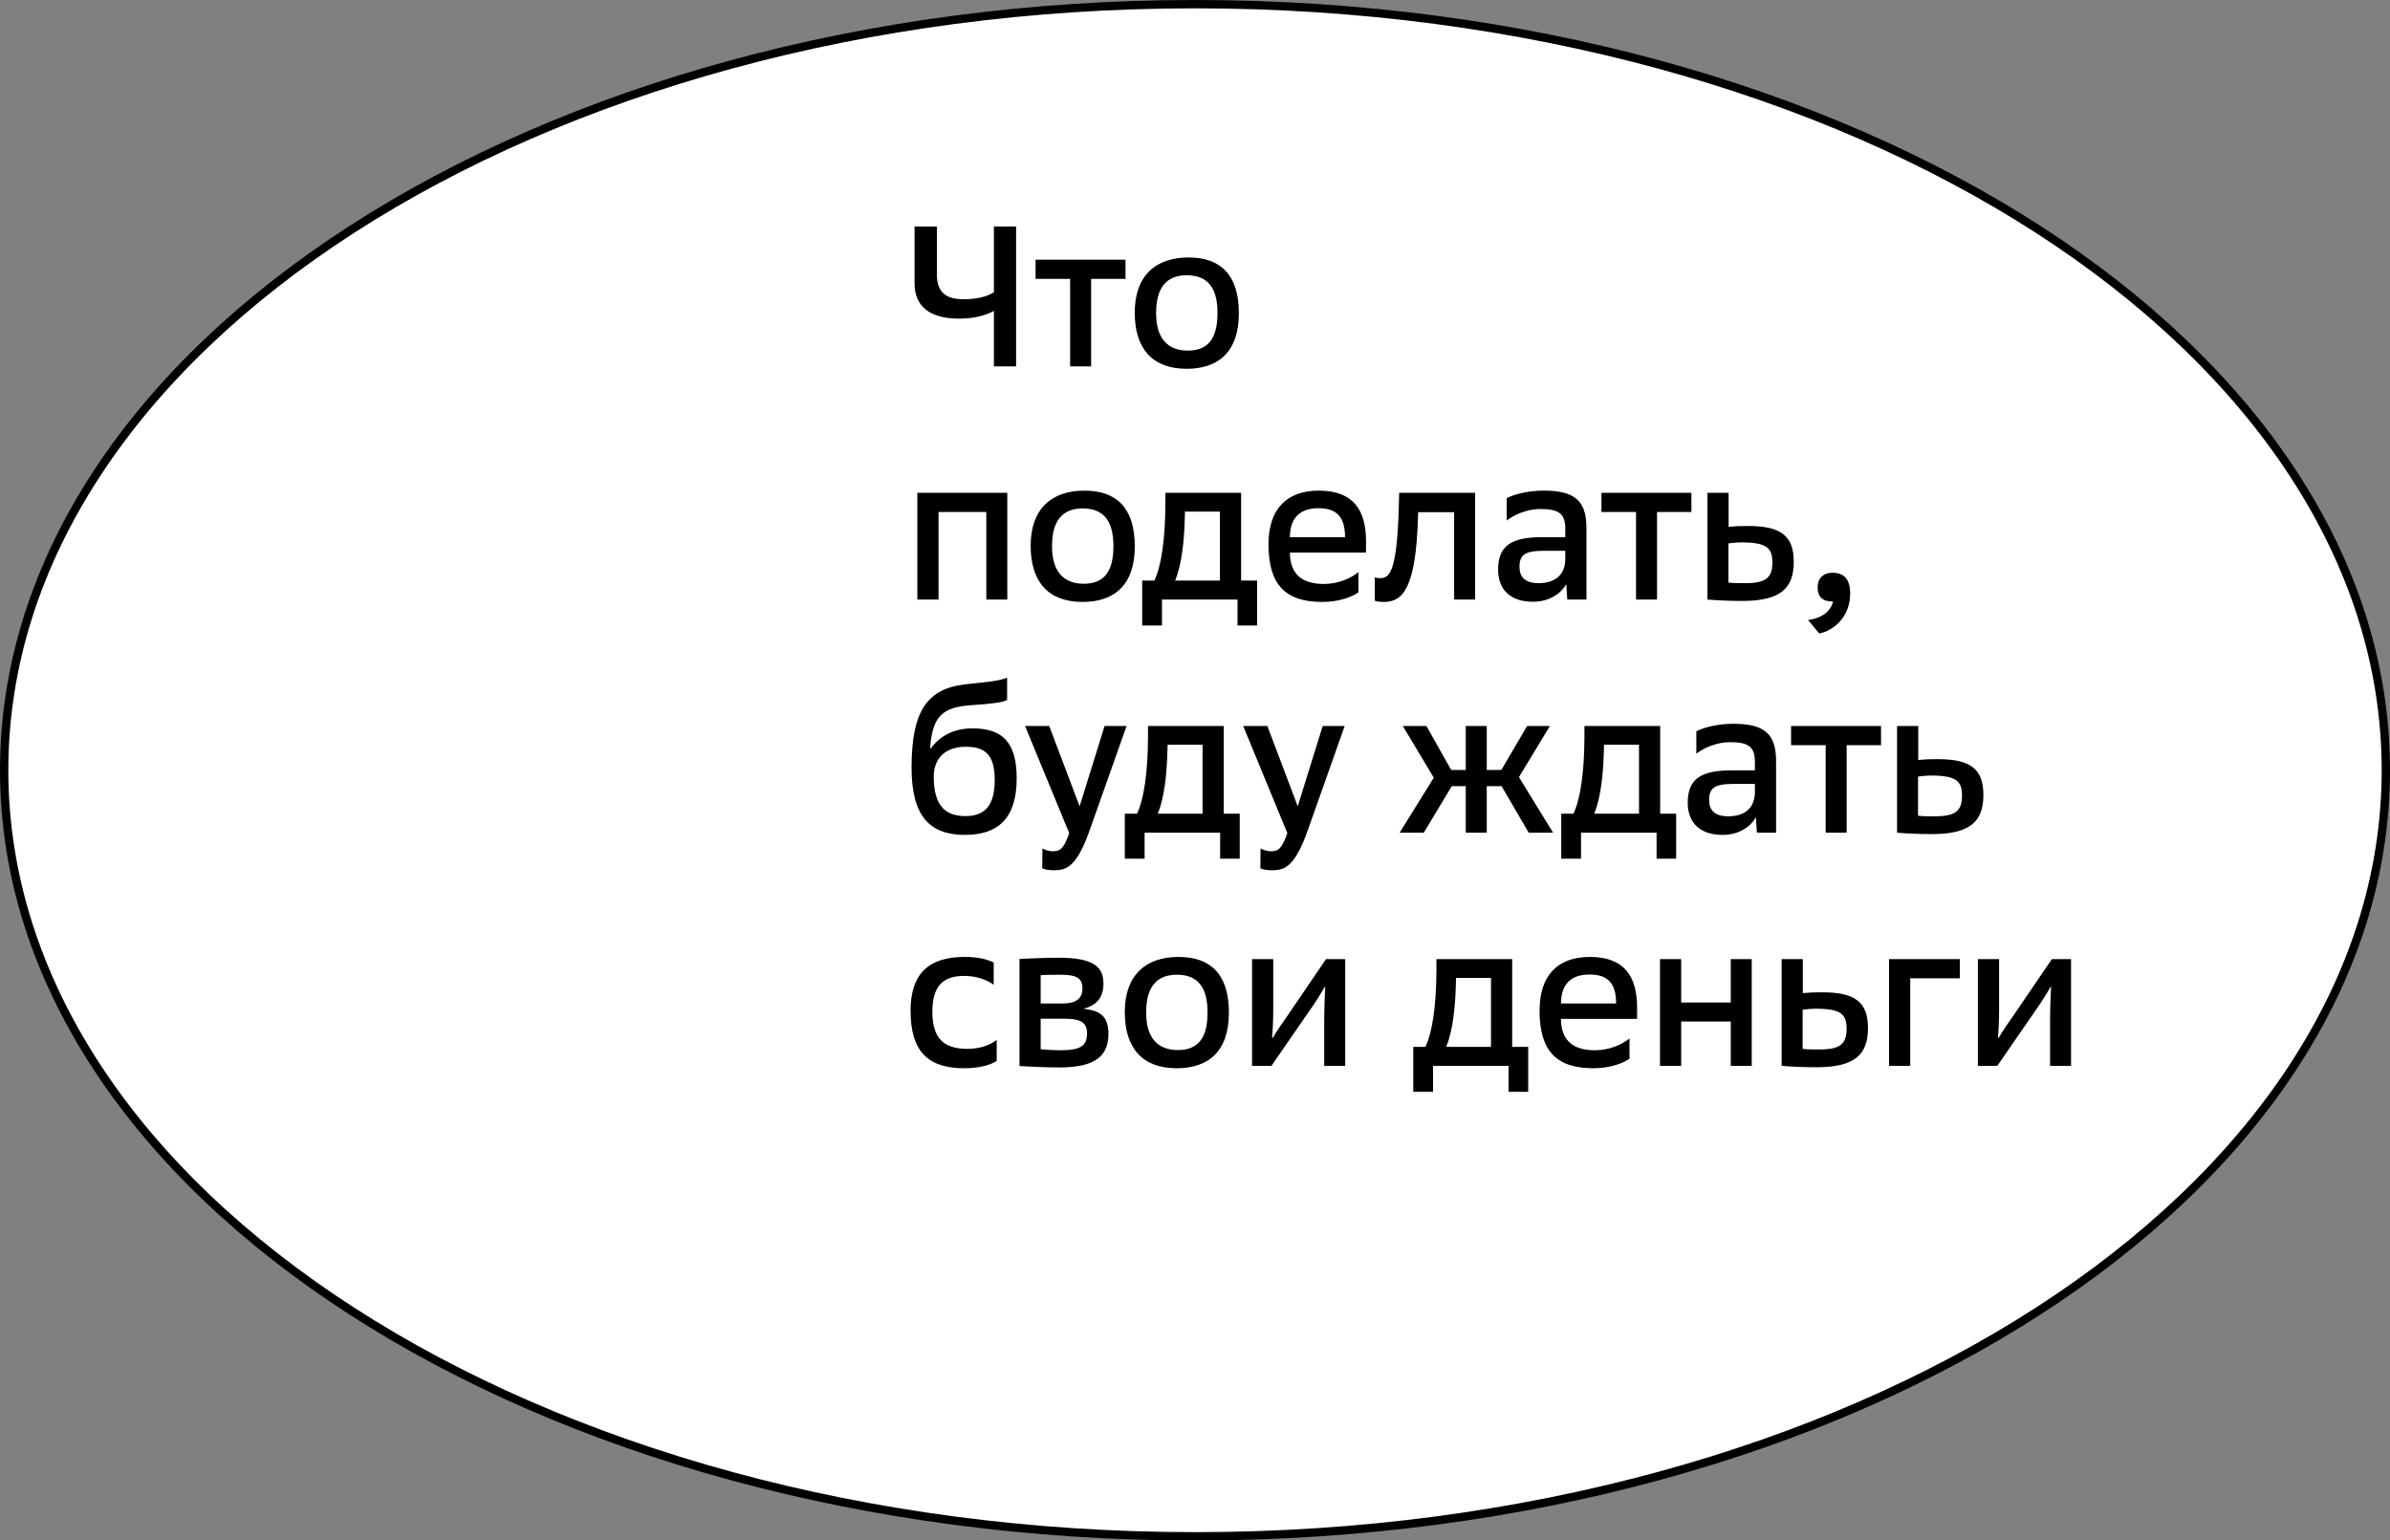 <svg width="287" height="185" viewBox="0 0 287 185" fill="none" xmlns="http://www.w3.org/2000/svg">
<rect x="0" y="0" width="287" height="185" fill="#808080" stroke="none"/>
<path d="M286.5 92.5C286.5 117.816 270.58 140.804 244.699 157.487C218.823 174.167 183.045 184.5 143.5 184.5C103.955 184.5 68.177 174.167 42.301 157.487C16.42 140.804 0.5 117.816 0.5 92.5C0.5 67.184 16.42 44.196 42.301 27.513C68.177 10.833 103.955 0.5 143.5 0.5C183.045 0.5 218.823 10.833 244.699 27.513C270.58 44.196 286.5 67.184 286.5 92.5Z" fill="white" stroke="black"/>
<path d="M119.352 44V37.328C118.512 37.832 117.096 38.264 115.152 38.264C111.672 38.264 109.824 36.8 109.824 34.04V27.2H112.512V33.032C112.512 35.24 113.76 35.936 115.728 35.936C117.192 35.936 118.464 35.672 119.352 35.096V27.2H122.016V44H119.352ZM128.506 44V33.488H124.354V31.184H135.154V33.488H131.026V44H128.506ZM136.263 37.544C136.263 33.104 138.783 30.92 142.719 30.92C146.559 30.92 148.767 32.984 148.767 37.616C148.767 42.344 146.223 44.288 142.503 44.288C138.399 44.288 136.263 41.888 136.263 37.544ZM138.831 37.544V37.64C138.831 40.496 140.103 42.104 142.647 42.104C144.951 42.104 146.199 40.784 146.199 37.64V37.544C146.199 34.496 144.975 33.056 142.503 33.056C140.055 33.056 138.831 34.592 138.831 37.544ZM110.16 72V59.184H120.96V72H118.44V61.488H112.704V72H110.16ZM123.765 65.544C123.765 61.104 126.285 58.92 130.221 58.92C134.061 58.92 136.269 60.984 136.269 65.616C136.269 70.344 133.725 72.288 130.005 72.288C125.901 72.288 123.765 69.888 123.765 65.544ZM126.333 65.544V65.64C126.333 68.496 127.605 70.104 130.149 70.104C132.453 70.104 133.701 68.784 133.701 65.64V65.544C133.701 62.496 132.477 61.056 130.005 61.056C127.557 61.056 126.333 62.592 126.333 65.544ZM137.158 75.12V69.72H138.622C139.462 67.944 139.918 64.776 139.942 60.552V59.184H149.038V69.72H150.958V75.12H148.606V72H139.534V75.12H137.158ZM146.494 69.72V61.44H142.294L142.27 62.304C142.198 65.088 141.886 67.848 141.118 69.72H146.494ZM164.037 66.36H154.893C154.917 68.904 156.285 70.128 158.973 70.128C160.677 70.128 162.165 69.48 163.125 68.712V71.136C162.477 71.616 160.917 72.288 158.781 72.288C154.389 72.288 152.325 70.248 152.325 65.376C152.325 61.152 154.485 58.92 158.373 58.92C162.573 58.92 164.037 61.344 164.037 64.992V66.36ZM158.349 61.032C156.141 61.032 154.917 62.136 154.893 64.512H161.517C161.517 62.16 160.581 61.032 158.349 61.032ZM165.089 72.144V69.336C165.305 69.408 165.473 69.432 165.713 69.432C166.769 69.432 167.753 68.952 167.969 60.936L168.017 59.184H177.137V72H174.617V61.512H170.297L170.273 62.256C170.009 70.704 168.425 72.288 166.193 72.288C165.761 72.288 165.449 72.264 165.089 72.144ZM188.203 72L188.083 70.152C187.459 71.256 186.091 72.264 184.075 72.264C181.387 72.264 179.899 70.824 179.899 68.4C179.899 65.592 181.411 64.512 185.179 64.512H187.963V63.456C187.963 61.632 187.099 61.128 184.963 61.128C183.427 61.128 181.819 61.8 180.931 62.52V59.832C181.987 59.256 183.835 58.92 185.323 58.92C188.995 58.92 190.507 60.024 190.507 63.408V72H188.203ZM182.467 68.064C182.467 69.288 183.115 70.032 184.771 70.032C186.979 70.032 187.963 68.808 187.963 67.128V66.144H185.371C183.115 66.144 182.467 66.648 182.467 68.064ZM196.461 72V61.488H192.309V59.184H203.109V61.488H198.981V72H196.461ZM205.034 72V59.184H207.578V63.264C208.322 63.192 208.97 63.168 209.906 63.168C213.794 63.168 215.402 64.296 215.402 67.464C215.402 70.608 213.866 72.168 209.234 72.168C207.602 72.168 206.114 72.096 205.034 72ZM207.554 69.96C208.13 70.032 208.586 70.032 209.594 70.032C212.09 70.032 212.834 69.36 212.834 67.536C212.834 65.808 212.162 65.136 209.09 65.136C208.61 65.136 208.154 65.184 207.554 65.256V69.96ZM217.115 74.448C218.771 74.28 219.875 73.368 220.115 72.24C218.867 72.24 218.267 71.688 218.267 70.536C218.267 69.528 218.867 68.784 220.067 68.784C221.507 68.784 222.179 69.672 222.179 71.256C222.179 74.112 220.187 75.72 218.459 76.08L217.115 74.448ZM120.936 81.376V84.064C120.384 84.352 119.184 84.52 116.616 84.688C113.136 84.928 111.984 86.056 111.696 89.776L111.768 89.896C112.92 88.288 114.672 87.472 116.76 87.472C120.216 87.472 122.088 88.96 122.088 93.472C122.088 98.296 119.832 100.264 115.872 100.264C111.648 100.264 109.464 98.032 109.464 92.176C109.464 85.216 111.456 82.744 115.824 82.192C117.408 82 119.928 81.856 120.936 81.376ZM115.92 98.008C118.32 98.008 119.448 96.688 119.448 93.664C119.448 90.592 118.248 89.68 115.968 89.68C113.616 89.68 112.128 90.976 112.128 93.28C112.128 96.664 113.448 98.008 115.92 98.008ZM126.427 102.232C127.267 102.232 127.748 101.968 128.395 100.048L123.091 87.184H125.995L129.644 96.832L132.644 87.184H135.284L130.891 99.592C129.308 104.128 128.059 104.512 126.571 104.512C125.995 104.512 125.491 104.44 125.155 104.272L125.179 101.896C125.539 102.088 125.972 102.232 126.427 102.232ZM135.072 103.12V97.72H136.536C137.376 95.944 137.832 92.776 137.856 88.552V87.184H146.952V97.72H148.872V103.12H146.52V100H137.448V103.12H135.072ZM144.408 97.72V89.44H140.208L140.184 90.304C140.112 93.088 139.8 95.848 139.032 97.72H144.408ZM152.62 102.232C153.46 102.232 153.94 101.968 154.588 100.048L149.284 87.184H152.188L155.836 96.832L158.836 87.184H161.476L157.084 99.592C155.5 104.128 154.252 104.512 152.764 104.512C152.188 104.512 151.684 104.44 151.348 104.272L151.372 101.896C151.732 102.088 152.164 102.232 152.62 102.232ZM170.975 100H168.071L172.175 93.4L168.455 87.184H171.287L174.263 92.464H176.015V87.184H178.535V92.464H180.287L183.383 87.184H186.119L182.399 93.328L186.503 100H183.575L180.311 94.408H178.535V100H176.015V94.408H174.335L170.975 100ZM187.481 103.12V97.72H188.945C189.785 95.944 190.241 92.776 190.265 88.552V87.184H199.361V97.72H201.281V103.12H198.929V100H189.857V103.12H187.481ZM196.817 97.72V89.44H192.617L192.593 90.304C192.521 93.088 192.209 95.848 191.441 97.72H196.817ZM210.974 100L210.854 98.152C210.23 99.256 208.862 100.264 206.846 100.264C204.158 100.264 202.67 98.824 202.67 96.4C202.67 93.592 204.182 92.512 207.95 92.512H210.734V91.456C210.734 89.632 209.87 89.128 207.734 89.128C206.198 89.128 204.59 89.8 203.702 90.52V87.832C204.758 87.256 206.606 86.92 208.094 86.92C211.766 86.92 213.278 88.024 213.278 91.408V100H210.974ZM205.238 96.064C205.238 97.288 205.886 98.032 207.542 98.032C209.75 98.032 210.734 96.808 210.734 95.128V94.144H208.142C205.886 94.144 205.238 94.648 205.238 96.064ZM219.232 100V89.488H215.08V87.184H225.88V89.488H221.752V100H219.232ZM227.805 100V87.184H230.349V91.264C231.093 91.192 231.741 91.168 232.677 91.168C236.565 91.168 238.173 92.296 238.173 95.464C238.173 98.608 236.637 100.168 232.005 100.168C230.373 100.168 228.885 100.096 227.805 100ZM230.325 97.96C230.901 98.032 231.357 98.032 232.365 98.032C234.861 98.032 235.605 97.36 235.605 95.536C235.605 93.808 234.933 93.136 231.861 93.136C231.381 93.136 230.925 93.184 230.325 93.256V97.96ZM119.328 115.592V118.256C118.536 117.68 117.288 117.2 115.776 117.2C113.424 117.2 111.96 118.232 111.96 121.496C111.96 124.784 113.4 125.96 116.208 125.96C117.552 125.96 118.872 125.552 119.688 124.88V127.4C118.992 127.88 117.648 128.288 115.8 128.288C111.6 128.288 109.344 126.44 109.344 121.376C109.344 116.984 111.48 114.92 115.824 114.92C117.576 114.92 118.584 115.232 119.328 115.592ZM122.424 128.024V115.16C123.576 115.112 125.28 115.016 127.176 115.016C131.424 115.016 132.504 116.192 132.504 118.112C132.504 119.792 131.712 120.704 130.104 121.16C132.12 121.328 133.104 122.072 133.104 124.16C133.104 126.656 131.712 128.192 127.272 128.192C125.544 128.192 123.6 128.096 122.424 128.024ZM124.968 126.008C125.76 126.08 126.528 126.128 127.368 126.128C129.768 126.128 130.536 125.6 130.536 124.088C130.536 122.768 129.72 122.336 127.752 122.336H124.968V126.008ZM124.968 120.512H127.632C129.096 120.512 129.984 119.984 129.984 118.736C129.984 117.44 129.288 117.056 127.248 117.056C126.144 117.056 125.472 117.08 124.968 117.104V120.512ZM135.068 121.544C135.068 117.104 137.588 114.92 141.524 114.92C145.364 114.92 147.572 116.984 147.572 121.616C147.572 126.344 145.028 128.288 141.308 128.288C137.204 128.288 135.068 125.888 135.068 121.544ZM137.636 121.544V121.64C137.636 124.496 138.908 126.104 141.452 126.104C143.756 126.104 145.004 124.784 145.004 121.64V121.544C145.004 118.496 143.78 117.056 141.308 117.056C138.86 117.056 137.636 118.592 137.636 121.544ZM150.352 128V115.184H152.896V121.256C152.896 122.6 152.824 123.968 152.752 124.592L152.848 124.64C153.4 123.68 154 122.84 154.624 121.952L159.232 115.184H161.536V128H159.016V122.768C159.016 121.136 159.088 119.36 159.136 118.52L159.088 118.496C158.68 119.216 158.032 120.272 157.384 121.184L152.68 128H150.352ZM169.709 131.12V125.72H171.173C172.013 123.944 172.469 120.776 172.493 116.552V115.184H181.589V125.72H183.509V131.12H181.157V128H172.085V131.12H169.709ZM179.045 125.72V117.44H174.845L174.821 118.304C174.749 121.088 174.437 123.848 173.669 125.72H179.045ZM196.588 122.36H187.444C187.468 124.904 188.836 126.128 191.524 126.128C193.228 126.128 194.716 125.48 195.676 124.712V127.136C195.028 127.616 193.468 128.288 191.332 128.288C186.94 128.288 184.876 126.248 184.876 121.376C184.876 117.152 187.036 114.92 190.924 114.92C195.124 114.92 196.588 117.344 196.588 120.992V122.36ZM190.9 117.032C188.692 117.032 187.468 118.136 187.444 120.512H194.068C194.068 118.16 193.132 117.032 190.9 117.032ZM199.339 128V115.184H201.883V120.392H207.835V115.184H210.355V128H207.835V122.672H201.883V128H199.339ZM213.947 128V115.184H216.491V119.264C217.235 119.192 217.883 119.168 218.819 119.168C222.707 119.168 224.315 120.296 224.315 123.464C224.315 126.608 222.779 128.168 218.147 128.168C216.515 128.168 215.027 128.096 213.947 128ZM216.467 125.96C217.043 126.032 217.499 126.032 218.507 126.032C221.003 126.032 221.747 125.36 221.747 123.536C221.747 121.808 221.075 121.136 218.003 121.136C217.523 121.136 217.067 121.184 216.467 121.256V125.96ZM226.844 128V115.184H235.34V117.488H229.388V128H226.844ZM237.515 128V115.184H240.059V121.256C240.059 122.6 239.987 123.968 239.915 124.592L240.011 124.64C240.563 123.68 241.163 122.84 241.787 121.952L246.395 115.184H248.699V128H246.179V122.768C246.179 121.136 246.251 119.36 246.299 118.52L246.251 118.496C245.843 119.216 245.195 120.272 244.547 121.184L239.843 128H237.515Z" fill="black"/>
</svg>
